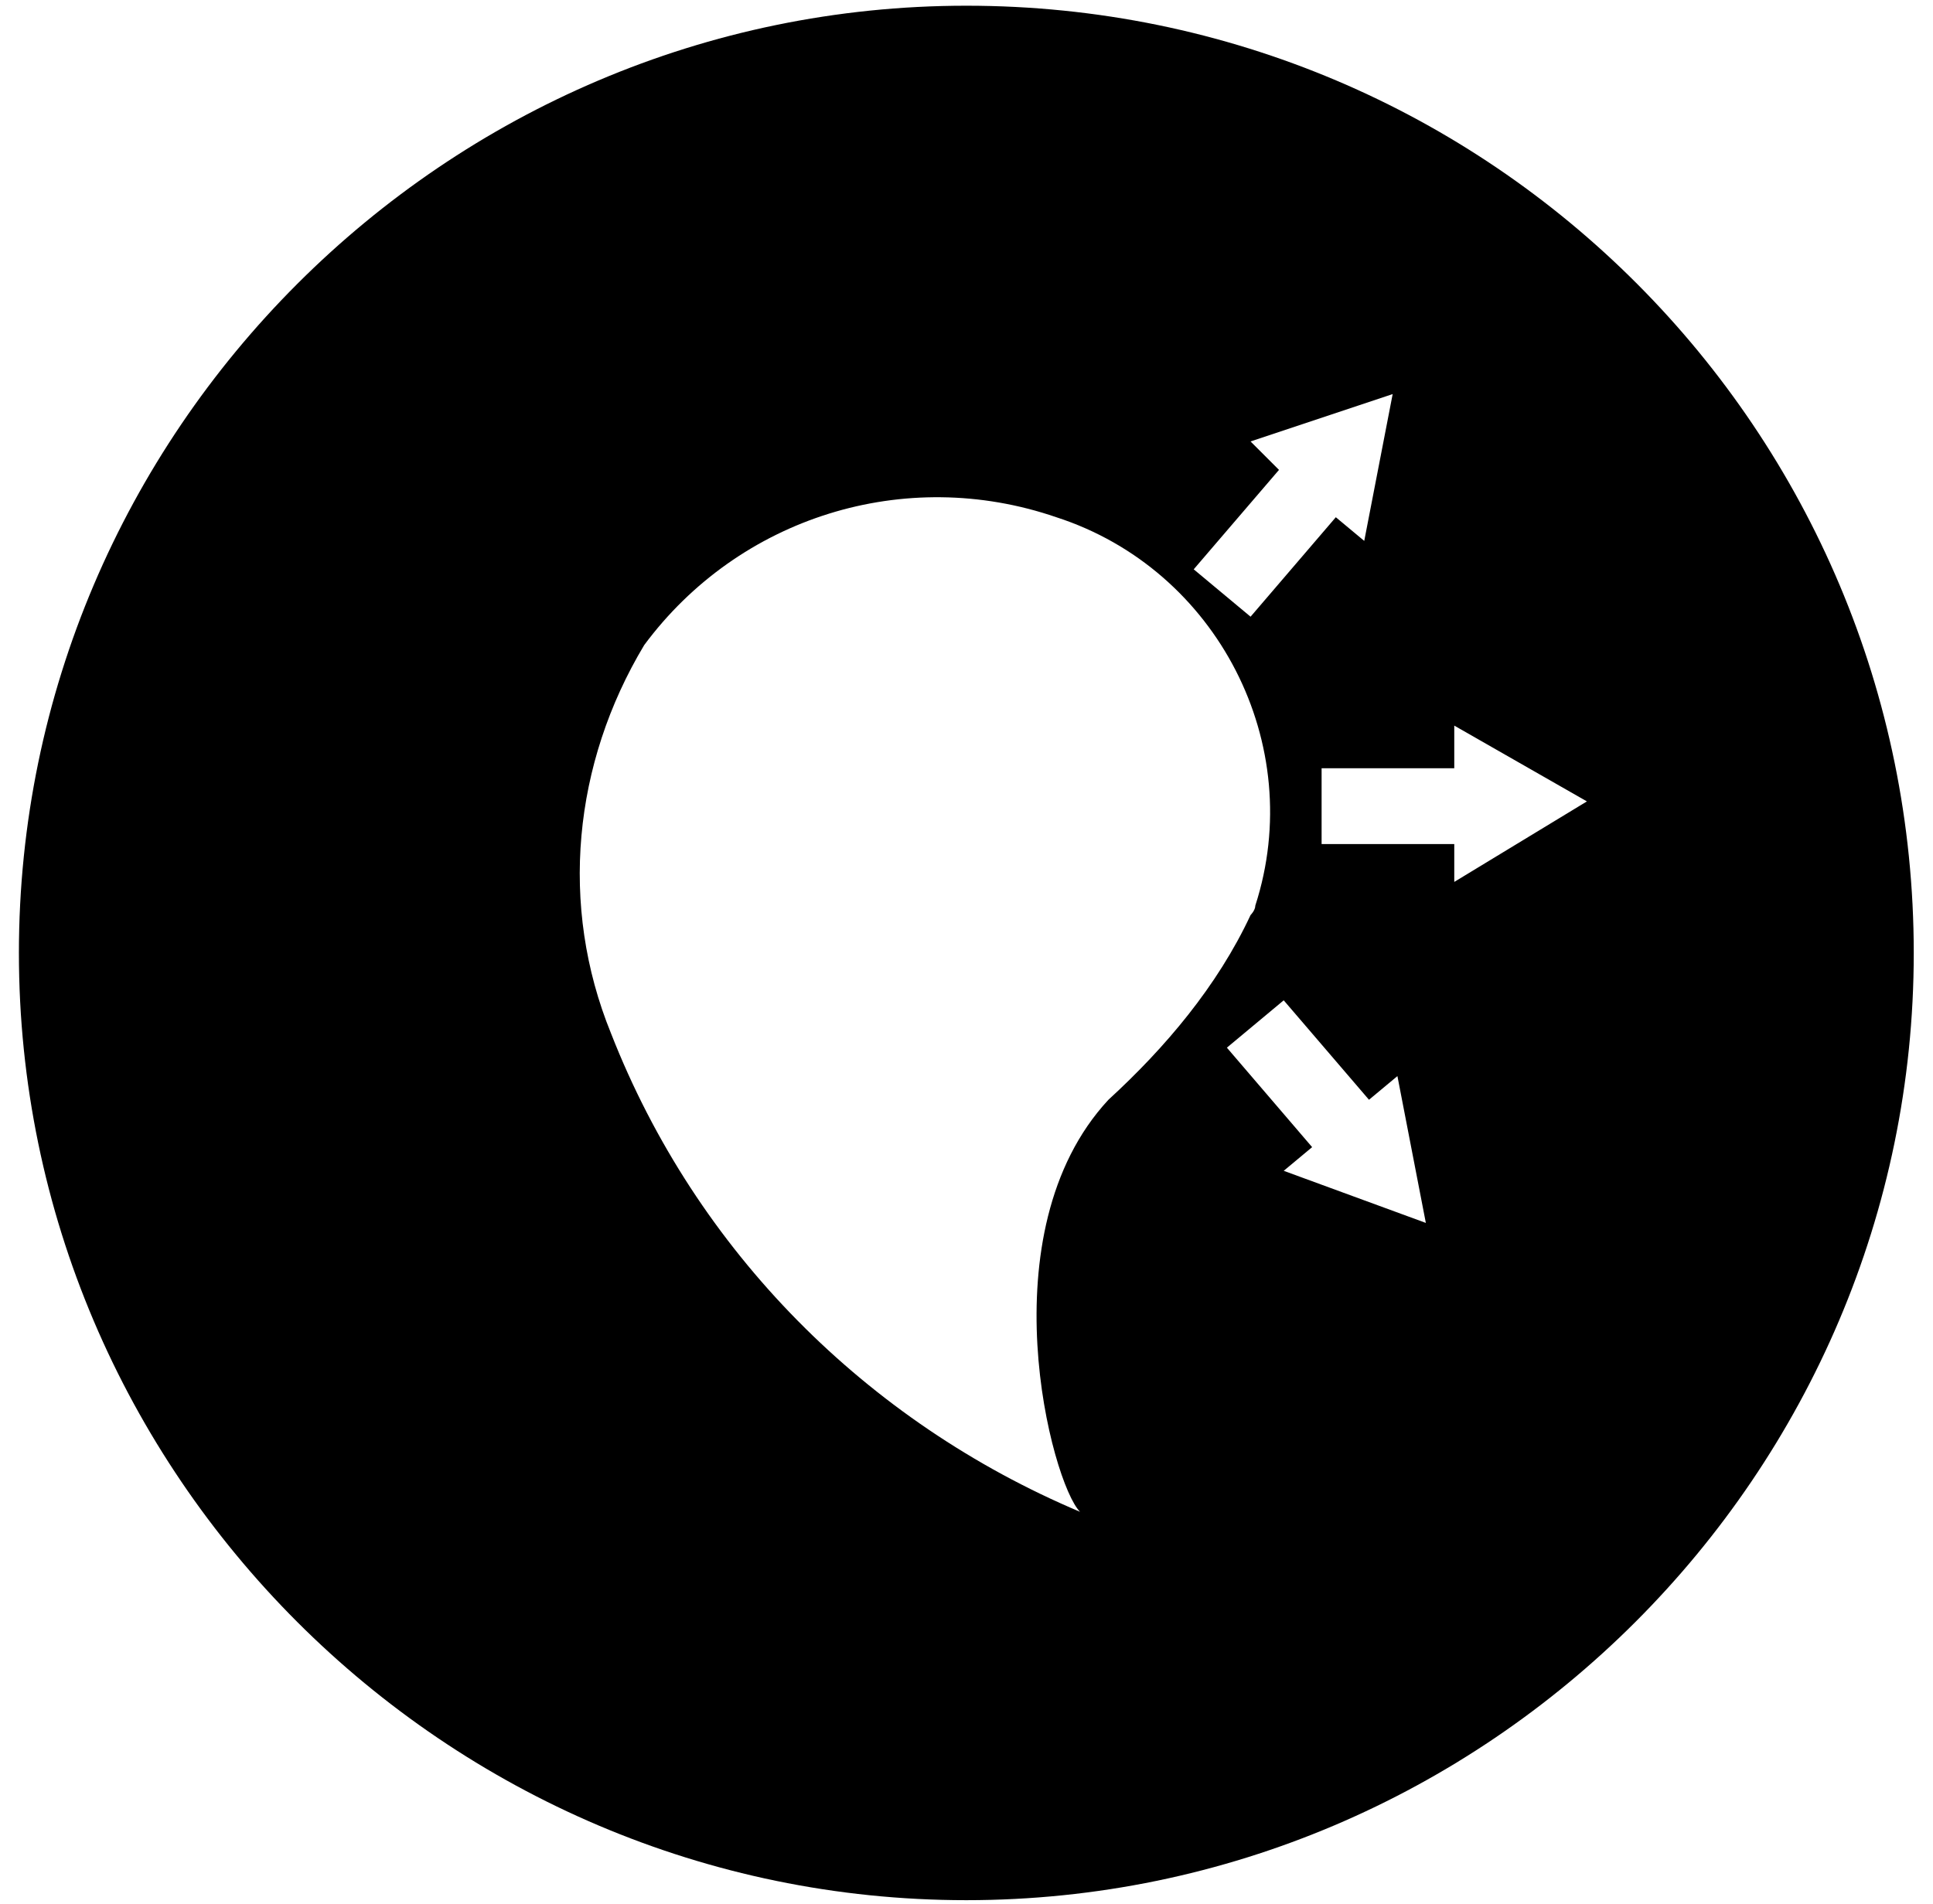<svg width="68" height="67" viewBox="0 0 68 67" fill="none" xmlns="http://www.w3.org/2000/svg">
<path d="M51.159 31.031V29.698H46.492V27.031H51.159V25.531L55.825 28.198L51.159 31.031ZM45.159 41.196L46.159 40.363L43.16 36.863L45.159 35.197L48.159 38.696L49.159 37.863L50.159 43.029L45.159 41.196ZM37.994 53.194C30.495 50.028 24.495 44.029 21.496 36.363C19.663 31.864 20.163 26.864 22.662 22.698C25.995 18.199 31.828 16.366 37.16 18.199C42.826 20.032 45.993 26.198 44.16 31.864C44.16 32.031 43.993 32.197 43.993 32.197C42.826 34.697 40.993 36.863 38.993 38.696C34.661 43.362 36.994 52.194 37.994 53.194ZM43.993 15.533L48.992 13.866L47.992 19.032L46.992 18.199L43.993 21.699L41.993 20.032L44.993 16.533L43.993 15.533ZM33.994 0.201C15.663 0.201 0.665 15.199 0.665 33.53C0.665 51.861 15.663 66.859 33.994 66.859C52.325 66.859 67.323 51.861 67.323 33.53C67.323 15.199 52.492 0.201 33.994 0.201Z" fill="black"/>
</svg>
